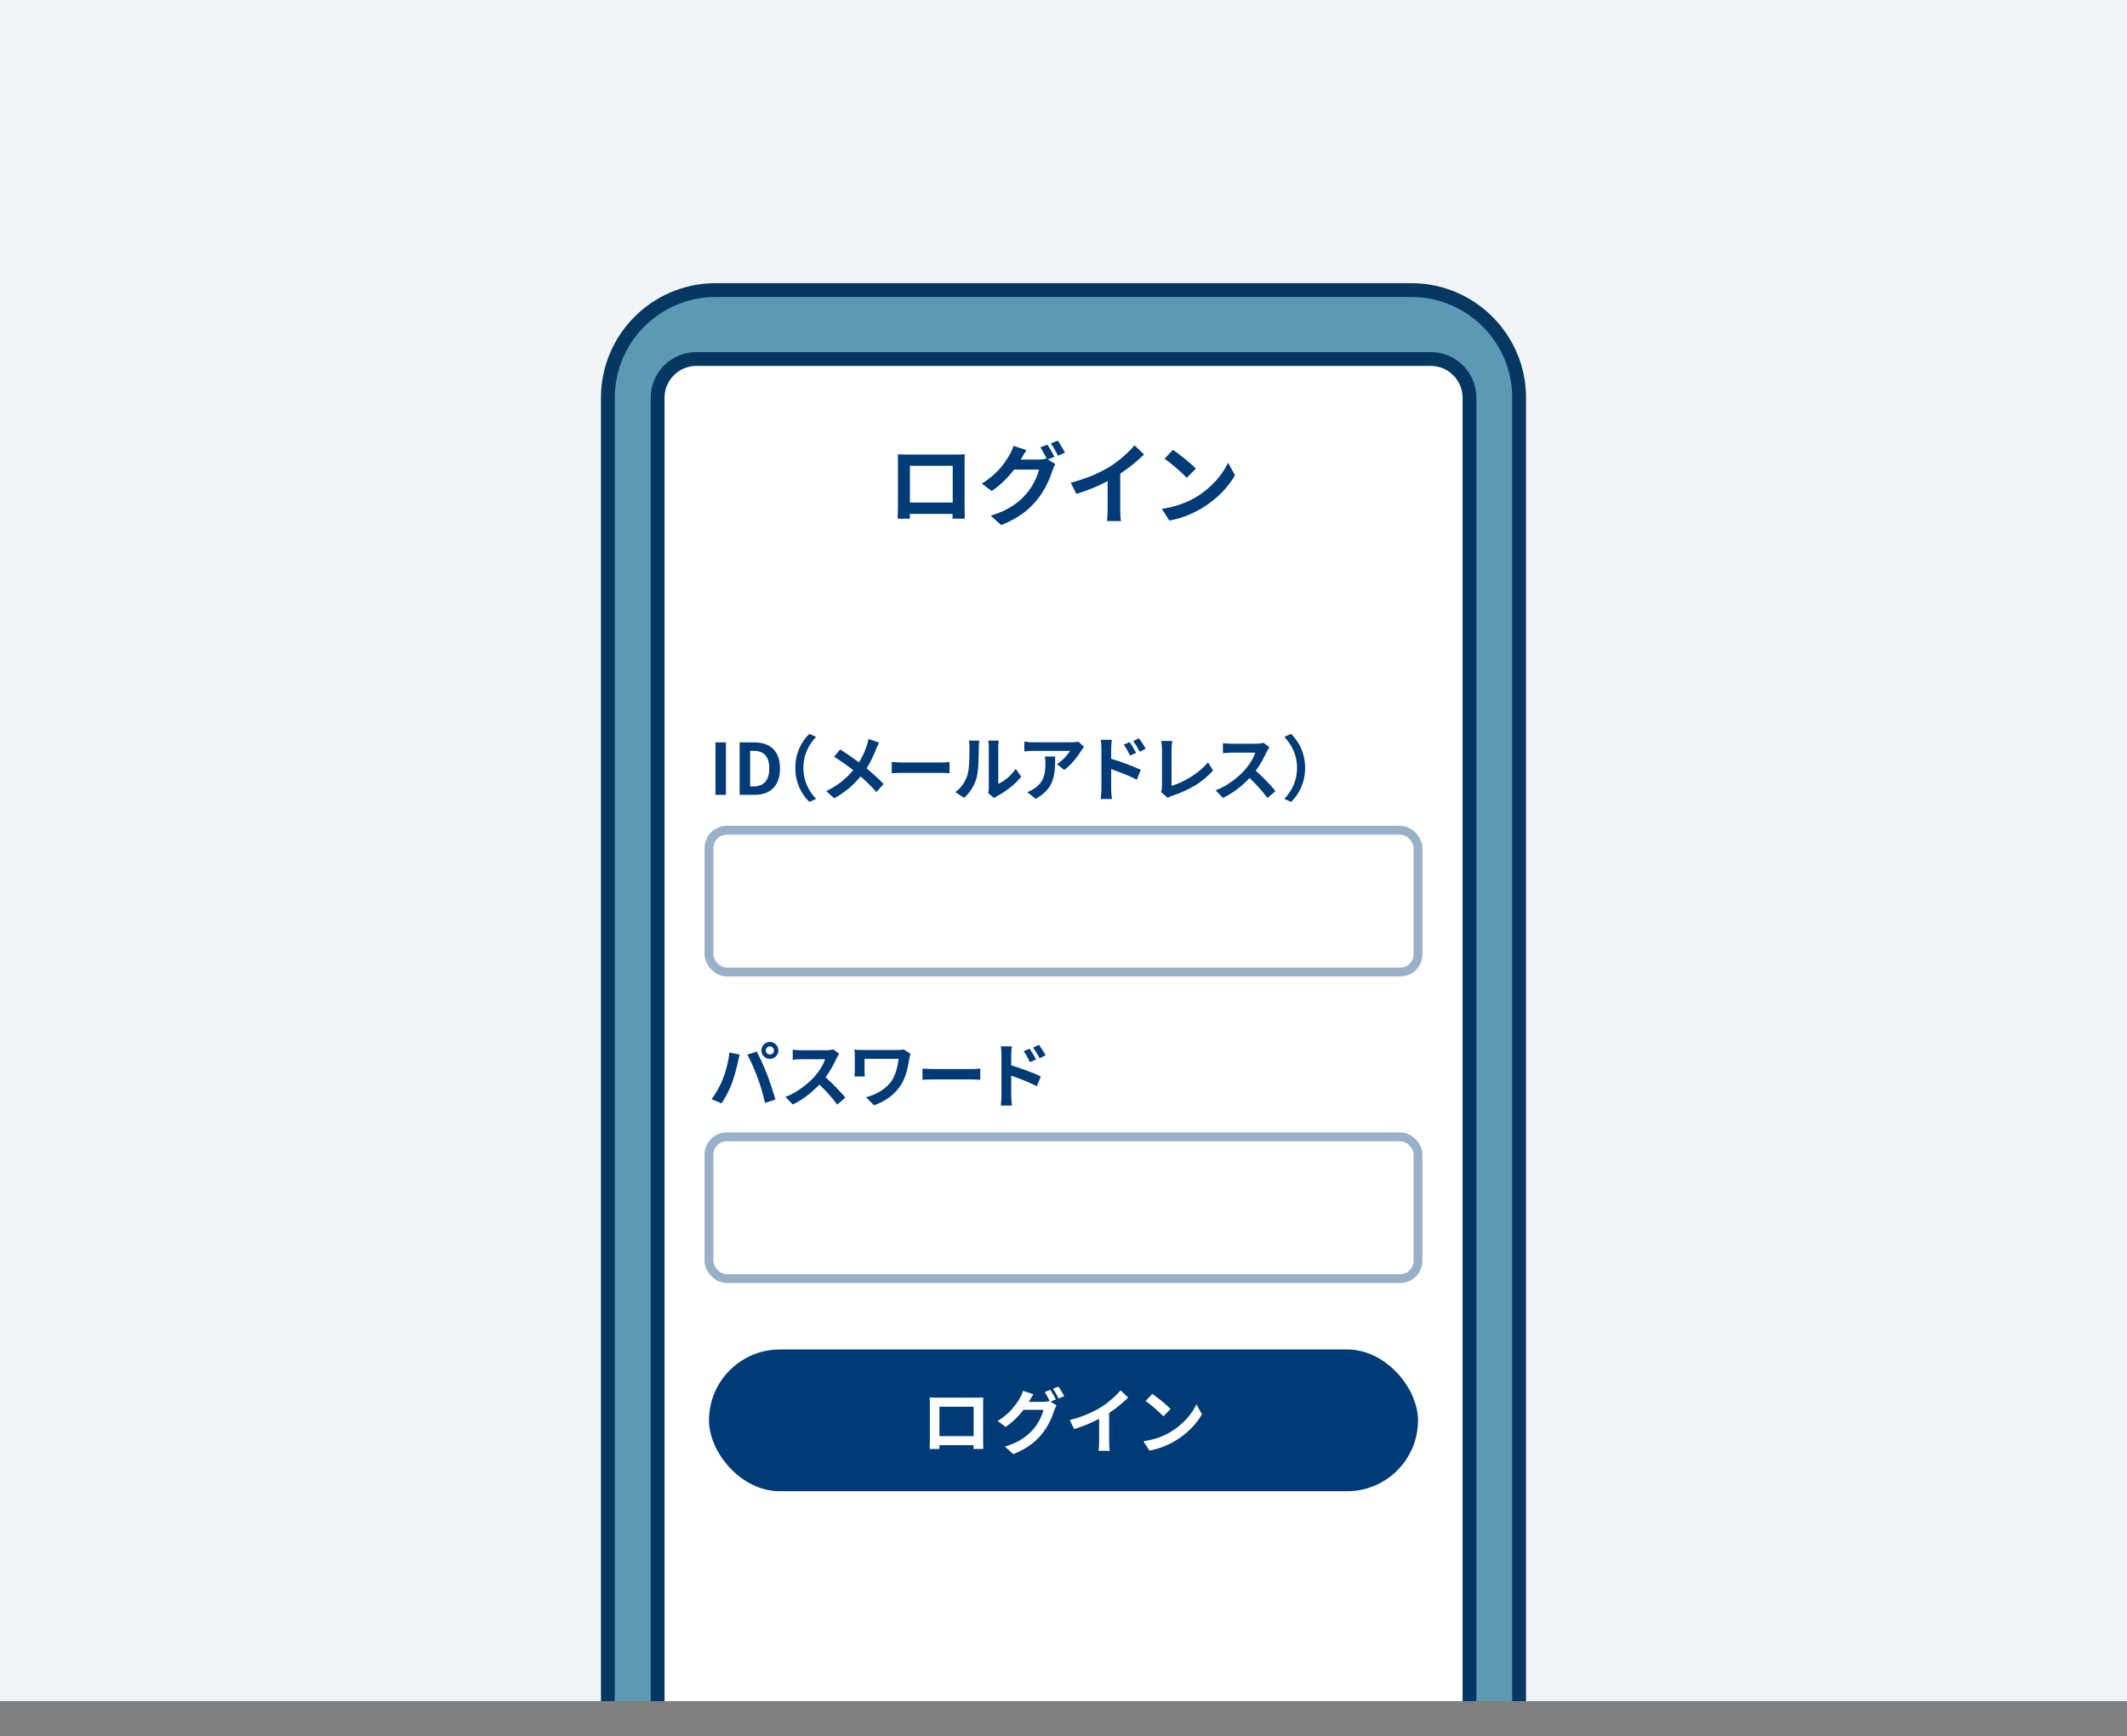 <?xml version="1.0" encoding="UTF-8"?><svg id="_レイヤー_2" xmlns="http://www.w3.org/2000/svg" xmlns:xlink="http://www.w3.org/1999/xlink" viewBox="0 0 240 195.96"><rect x="0" y="0" width="240" height="195.96" fill="#808080" stroke="none"/><defs><style>.cls-1,.cls-2{fill:none;}.cls-3{fill:#053760;}.cls-2{stroke:#99b0c8;stroke-miterlimit:10;}.cls-4{fill:#f2f5f8;}.cls-5{fill:#fff;}.cls-6{fill:#5d98b4;}.cls-7{fill:#003a77;}.cls-8{clip-path:url(#clippath);}</style><clipPath id="clippath"><rect class="cls-1" width="240" height="192"/></clipPath></defs><g id="illust"><rect class="cls-4" width="240" height="192"/><rect class="cls-1" width="240" height="192"/><g class="cls-8"><path class="cls-6" d="M68.59,195.18V44.89c0-6.71,5.44-12.15,12.15-12.15h78.52c6.71,0,12.15,5.44,12.15,12.15v150.29"/><path class="cls-3" d="M171.41,195.96c-.43,0-.78-.35-.78-.78V44.89c0-6.27-5.1-11.37-11.37-11.37h-78.52c-6.27,0-11.37,5.1-11.37,11.37v150.29c0,.43-.35.78-.78.78s-.78-.35-.78-.78V44.89c0-7.13,5.8-12.93,12.93-12.93h78.52c7.13,0,12.93,5.8,12.93,12.93v150.29c0,.43-.35.78-.78.78Z"/><path class="cls-5" d="M74.19,193.83V44.89c0-2.41,1.96-4.37,4.37-4.37h82.87c2.41,0,4.37,1.96,4.37,4.37v148.95"/><path class="cls-3" d="M165.81,194.61c-.43,0-.78-.35-.78-.78V44.89c0-1.98-1.61-3.59-3.59-3.59h-82.87c-1.98,0-3.59,1.61-3.59,3.59v148.95c0,.43-.35.78-.78.78s-.78-.35-.78-.78V44.89c0-2.84,2.31-5.15,5.15-5.15h82.87c2.84,0,5.15,2.31,5.15,5.15v148.95c0,.43-.35.78-.78.78Z"/><path class="cls-7" d="M102.37,51.3h5.5c.25,0,.63,0,.99-.02-.02.3-.02.67-.02.97v4.9c0,.39.02,1.35.02,1.39h-1.38s0-.25,0-.54h-4.82c.01.28.01.51.01.54h-1.38s.03-.92.03-1.4v-4.89c0-.28,0-.69-.02-.97.41,0,.79.02,1.06.02ZM102.67,56.72h4.83v-4.15h-4.83v4.15Z"/><path class="cls-7" d="M118.97,51.55l-.74.31.85.52c-.11.19-.25.47-.33.72-.27.89-.84,2.22-1.75,3.33-.95,1.17-2.15,2.08-4.03,2.83l-1.18-1.06c2.04-.61,3.15-1.48,4.03-2.48.68-.77,1.26-1.98,1.42-2.72h-2.81c-.67.87-1.54,1.75-2.53,2.42l-1.12-.84c1.75-1.06,2.63-2.36,3.12-3.22.15-.24.36-.7.45-1.04l1.47.48c-.24.35-.5.8-.61,1.02,0,.02-.02.03-.03.05h2c.31,0,.65-.05.87-.12l.07.04c-.2-.4-.48-.93-.73-1.29l.79-.32c.25.36.61,1,.79,1.37ZM120.17,51.09l-.79.34c-.21-.42-.53-1-.81-1.38l.79-.32c.26.37.63,1.01.81,1.36Z"/><path class="cls-7" d="M125.19,52.69c1.03-.64,2.17-1.64,2.82-2.43l1.08,1.03c-.76.75-1.72,1.53-2.69,2.17v4.04c0,.44.02,1.06.09,1.31h-1.58c.04-.24.07-.87.07-1.31v-3.2c-1.03.54-2.3,1.08-3.53,1.44l-.63-1.26c1.79-.46,3.26-1.11,4.37-1.79Z"/><path class="cls-7" d="M134.93,56.12c1.71-1.01,3.01-2.54,3.64-3.89l.78,1.41c-.76,1.35-2.09,2.73-3.7,3.7-1.01.61-2.3,1.17-3.71,1.41l-.84-1.32c1.56-.22,2.86-.73,3.83-1.31ZM134.93,52.89l-1.02,1.04c-.52-.56-1.77-1.65-2.5-2.16l.94-1c.7.47,2,1.51,2.58,2.12Z"/><rect class="cls-2" x="80" y="93.71" width="80" height="16" rx="2" ry="2"/><path class="cls-7" d="M80.73,83.79h1.18v5.92h-1.18v-5.92Z"/><path class="cls-7" d="M83.46,83.79h1.62c1.81,0,2.93.94,2.93,2.94s-1.12,2.98-2.86,2.98h-1.69v-5.92ZM85.01,88.76c1.1,0,1.79-.59,1.79-2.03s-.69-1.99-1.79-1.99h-.37v4.02h.37Z"/><path class="cls-7" d="M91.32,82.83l.76.34c-.8.86-1.43,1.97-1.43,3.5s.63,2.64,1.43,3.5l-.76.34c-.86-.85-1.58-2.13-1.58-3.84s.71-2.99,1.58-3.84Z"/><path class="cls-7" d="M98.85,84.55c-.24.63-.6,1.44-1.07,2.17.7.58,1.38,1.19,1.92,1.77l-.82.91c-.56-.66-1.14-1.21-1.78-1.77-.7.85-1.62,1.73-2.97,2.47l-.9-.81c1.3-.63,2.25-1.41,3.04-2.36-.58-.46-1.34-1.02-2.16-1.52l.68-.82c.64.39,1.48.97,2.13,1.45.41-.64.68-1.27.89-1.9.07-.21.16-.53.19-.74l1.19.42c-.1.18-.26.54-.34.72Z"/><path class="cls-7" d="M101.91,86.06h4.29c.38,0,.73-.03.94-.05v1.26c-.19,0-.6-.04-.94-.04h-4.29c-.46,0-.99.02-1.29.04v-1.26c.29.02.87.05,1.29.05Z"/><path class="cls-7" d="M109.16,87.5c.22-.69.23-2.2.23-3.17,0-.32-.02-.54-.07-.74h1.18s-.06.39-.06.73c0,.94-.02,2.63-.24,3.44-.24.9-.74,1.69-1.42,2.29l-.98-.65c.7-.5,1.14-1.23,1.36-1.91ZM111.57,88.94v-4.66c0-.36-.06-.66-.06-.69h1.19s-.06.34-.06.7v4.18c.65-.28,1.44-.91,1.97-1.69l.62.88c-.66.86-1.82,1.73-2.71,2.18-.18.1-.27.18-.34.24l-.67-.55c.03-.15.06-.38.06-.59Z"/><path class="cls-7" d="M122.01,84.71c-.38.62-1.14,1.63-1.92,2.19l-.83-.66c.64-.39,1.26-1.1,1.47-1.49h-4.17c-.34,0-.6.02-.98.06v-1.11c.3.05.64.08.98.08h4.31c.22,0,.66-.02.82-.07l.63.59c-.09.1-.24.3-.31.42ZM116.85,90.16l-.94-.76c.26-.09.54-.22.84-.44,1.02-.7,1.21-1.55,1.21-2.86,0-.25-.02-.46-.06-.72h1.16c0,1.98-.04,3.61-2.21,4.78Z"/><path class="cls-7" d="M124.28,84.47c0-.29-.02-.68-.08-.97h1.25c-.03.28-.07.63-.07.97v1.17c1.06.32,2.61.89,3.34,1.25l-.45,1.11c-.83-.44-2.03-.9-2.89-1.19v2.26c0,.22.04.78.08,1.11h-1.26c.05-.31.08-.8.08-1.11v-4.6ZM128.2,84.97l-.7.31c-.23-.5-.41-.82-.7-1.24l.67-.28c.22.34.54.85.73,1.21ZM129.27,84.51l-.67.33c-.26-.5-.45-.8-.74-1.2l.66-.31c.23.32.57.82.75,1.18Z"/><path class="cls-7" d="M131.11,88.87v-4.33c0-.3-.04-.68-.09-.91h1.25c-.05.31-.08.6-.08.91v4.16c1.3-.38,3.09-1.4,4.11-2.65l.57.9c-1.1,1.31-2.75,2.26-4.64,2.88-.11.04-.29.1-.47.22l-.76-.66c.1-.2.1-.34.1-.52Z"/><path class="cls-7" d="M142.95,84.79c-.27.62-.72,1.48-1.26,2.2.79.69,1.76,1.71,2.23,2.29l-.91.79c-.52-.72-1.26-1.54-2.01-2.26-.85.9-1.91,1.73-3.01,2.25l-.82-.86c1.29-.48,2.53-1.46,3.28-2.29.53-.6,1.02-1.39,1.19-1.96h-2.71c-.33,0-.78.05-.94.06v-1.13c.22.03.7.06.94.06h2.82c.34,0,.66-.05.82-.1l.66.49c-.06.09-.21.34-.28.5Z"/><path class="cls-7" d="M145.68,90.51l-.76-.34c.8-.86,1.43-1.97,1.43-3.5s-.63-2.64-1.43-3.5l.76-.34c.86.85,1.58,2.13,1.58,3.84s-.71,2.99-1.58,3.84Z"/><rect class="cls-2" x="80" y="128.31" width="80" height="16" rx="2" ry="2"/><path class="cls-7" d="M82.29,118.79l1.17.24c-.07.23-.16.62-.19.8-.11.56-.4,1.66-.68,2.41-.29.78-.76,1.69-1.18,2.29l-1.12-.47c.5-.66.98-1.52,1.25-2.22.36-.9.66-2.02.76-3.04ZM84.33,119.03l1.06-.34c.33.62.88,1.85,1.18,2.62.28.72.7,2,.93,2.79l-1.18.38c-.22-.95-.51-1.96-.83-2.82-.3-.84-.82-2.02-1.16-2.63ZM86.87,117.6c.53,0,.96.43.96.96s-.43.95-.96.95-.96-.43-.96-.95.43-.96.96-.96ZM86.87,119.02c.26,0,.46-.21.46-.46s-.21-.46-.46-.46-.46.21-.46.46.21.46.46.46Z"/><path class="cls-7" d="M94.41,119.39c-.27.62-.72,1.48-1.26,2.2.79.69,1.76,1.71,2.23,2.29l-.91.79c-.52-.72-1.26-1.54-2.01-2.26-.85.9-1.91,1.73-3.01,2.25l-.82-.86c1.29-.48,2.53-1.46,3.28-2.29.53-.6,1.02-1.39,1.19-1.96h-2.71c-.34,0-.78.05-.94.06v-1.13c.22.03.7.06.94.06h2.82c.34,0,.66-.05.82-.1l.66.49c-.06.09-.21.34-.28.5Z"/><path class="cls-7" d="M102.6,119.49c-.14.84-.33,2-.95,2.97-.66,1.05-1.75,1.85-3.03,2.29l-.9-.91c1.08-.26,2.31-.93,2.94-1.93.4-.65.65-1.54.73-2.4h-3.84v1.33c0,.12,0,.41.03.66h-1.17c.02-.25.04-.44.04-.66v-1.69c0-.22-.02-.46-.04-.67.26.02.61.03.98.03h3.82c.27,0,.54-.02.76-.06l.77.49c-.05.12-.12.42-.14.54Z"/><path class="cls-7" d="M105.38,120.66h4.29c.38,0,.73-.03.94-.05v1.26c-.19,0-.6-.04-.94-.04h-4.29c-.46,0-.99.02-1.29.04v-1.26c.29.02.87.05,1.29.05Z"/><path class="cls-7" d="M113,119.07c0-.29-.02-.68-.08-.97h1.25c-.03.28-.07.63-.07.97v1.17c1.06.32,2.61.89,3.34,1.25l-.45,1.11c-.83-.44-2.03-.9-2.89-1.19v2.26c0,.22.04.78.08,1.11h-1.26c.05-.31.08-.8.08-1.11v-4.6ZM116.91,119.57l-.7.31c-.23-.5-.41-.82-.7-1.24l.67-.28c.22.34.54.85.73,1.21ZM117.98,119.11l-.67.33c-.26-.5-.45-.8-.74-1.2l.66-.31c.23.32.57.82.75,1.18Z"/><rect class="cls-7" x="80" y="152.31" width="80" height="16" rx="8" ry="8"/><path class="cls-5" d="M105.76,157.75h4.4c.2,0,.5,0,.79-.02-.02.24-.02.54-.02.78v3.92c0,.31.02,1.08.02,1.11h-1.1s0-.2,0-.43h-3.85c0,.22,0,.41,0,.43h-1.1s.02-.74.02-1.12v-3.91c0-.22,0-.55-.02-.78.33,0,.63.02.85.02ZM106,162.09h3.86v-3.32h-3.86v3.32Z"/><path class="cls-5" d="M119.12,157.95l-.59.25.68.42c-.09.15-.2.38-.26.58-.22.71-.67,1.78-1.4,2.66-.76.94-1.72,1.66-3.22,2.26l-.94-.85c1.63-.49,2.52-1.18,3.22-1.98.54-.62,1.01-1.58,1.13-2.17h-2.25c-.54.7-1.23,1.4-2.02,1.93l-.9-.67c1.4-.85,2.1-1.89,2.5-2.57.12-.19.29-.56.36-.83l1.18.38c-.19.28-.4.64-.49.82,0,.02-.02.02-.02.04h1.6c.25,0,.52-.04.7-.1l.06.03c-.16-.32-.38-.74-.58-1.03l.63-.26c.2.29.49.8.63,1.09ZM120.08,157.58l-.63.27c-.17-.34-.42-.8-.65-1.1l.63-.26c.21.3.5.81.65,1.09Z"/><path class="cls-5" d="M124.19,158.86c.82-.51,1.73-1.31,2.25-1.94l.86.82c-.61.6-1.38,1.22-2.15,1.73v3.23c0,.35.02.85.07,1.05h-1.26c.03-.19.06-.7.06-1.05v-2.56c-.82.43-1.84.86-2.82,1.15l-.5-1.01c1.43-.37,2.61-.89,3.49-1.43Z"/><path class="cls-5" d="M132.09,161.61c1.37-.81,2.41-2.03,2.91-3.11l.62,1.13c-.61,1.08-1.67,2.18-2.96,2.96-.81.49-1.84.94-2.97,1.13l-.67-1.05c1.25-.18,2.29-.58,3.06-1.05ZM132.09,159.02l-.82.83c-.42-.45-1.42-1.32-2-1.73l.75-.8c.56.38,1.6,1.21,2.06,1.7Z"/></g></g></svg>